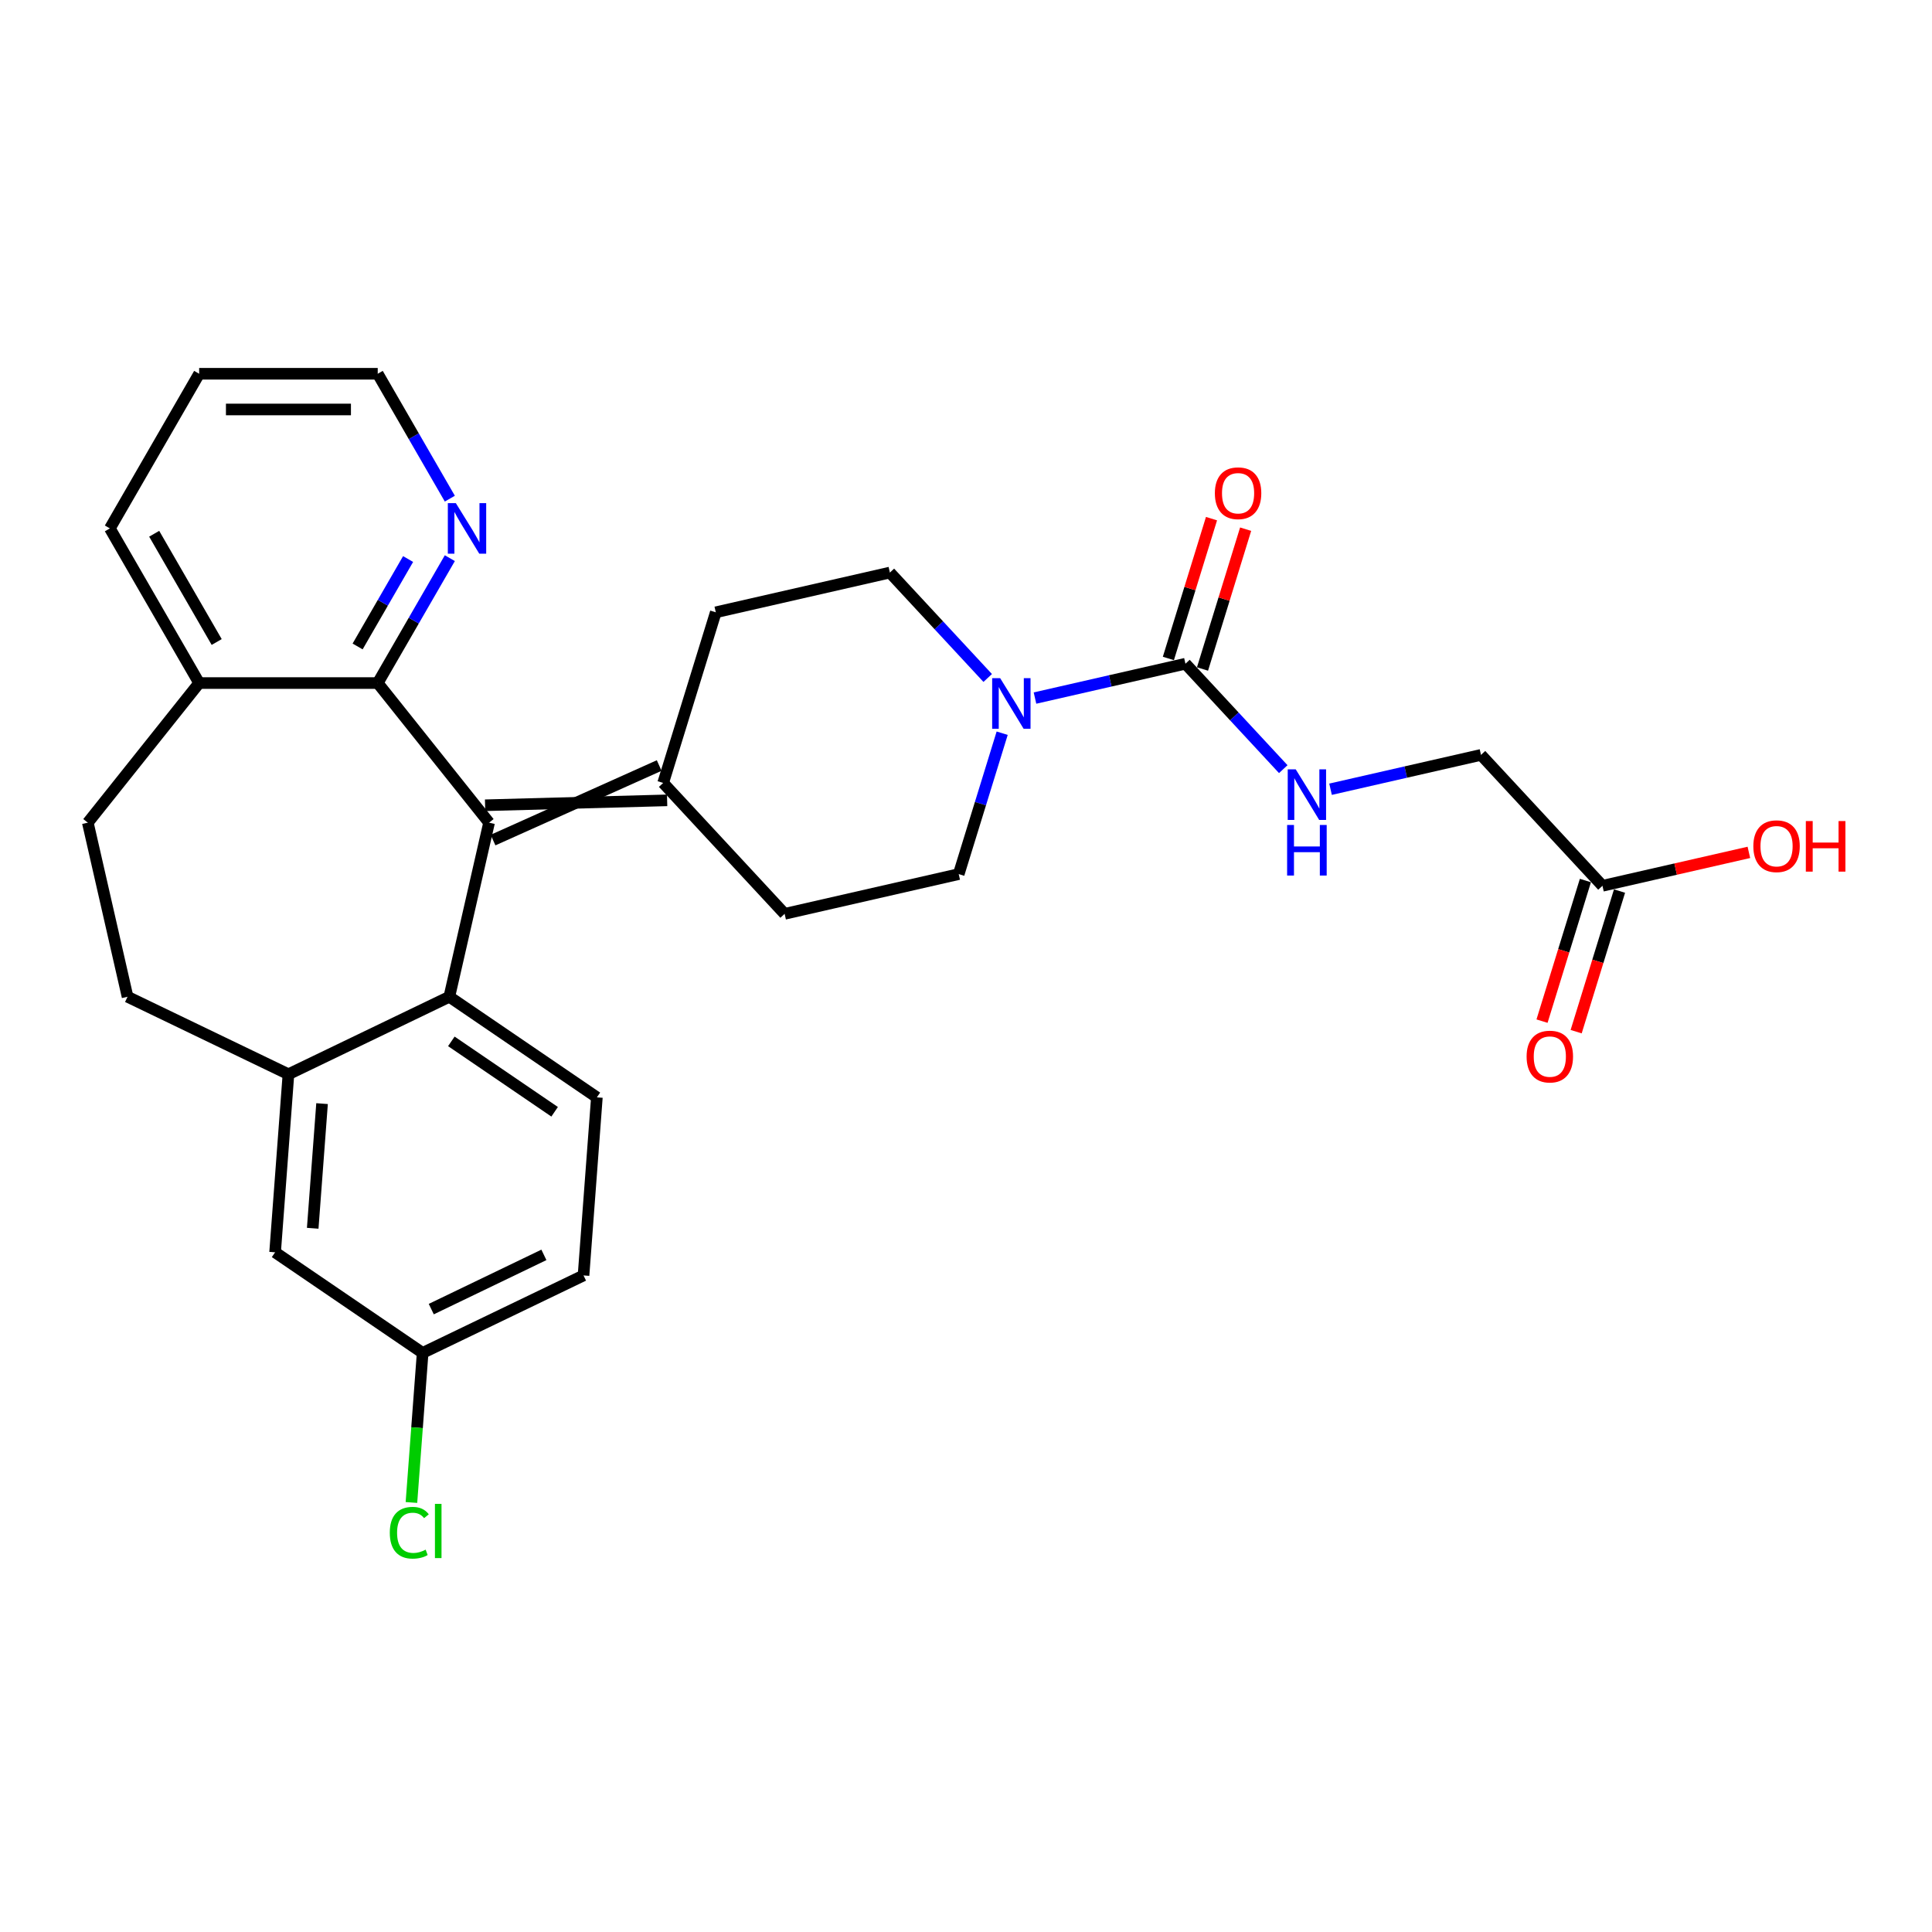 <?xml version='1.0' encoding='iso-8859-1'?>
<svg version='1.1' baseProfile='full'
              xmlns='http://www.w3.org/2000/svg'
                      xmlns:rdkit='http://www.rdkit.org/xml'
                      xmlns:xlink='http://www.w3.org/1999/xlink'
                  xml:space='preserve'
width='1000px' height='1000px' viewBox='0 0 1000 1000'>
<!-- END OF HEADER -->
<rect style='opacity:1.0;fill:#FFFFFF;stroke:none' width='1000' height='1000' x='0' y='0'> </rect>
<path class='bond-1' d='M 253.14,425.813 L 232.572,515.924' style='fill:none;fill-rule:evenodd;stroke:#000000;stroke-width:6px;stroke-linecap:butt;stroke-linejoin:miter;stroke-opacity:1' />
<path class='bond-2' d='M 253.14,425.813 L 195.511,353.549' style='fill:none;fill-rule:evenodd;stroke:#000000;stroke-width:6px;stroke-linecap:butt;stroke-linejoin:miter;stroke-opacity:1' />
<path class='bond-4' d='M 255.196,434.824 L 341.194,396.235' style='fill:none;fill-rule:evenodd;stroke:#000000;stroke-width:6px;stroke-linecap:butt;stroke-linejoin:miter;stroke-opacity:1' />
<path class='bond-4' d='M 251.083,416.802 L 345.307,414.257' style='fill:none;fill-rule:evenodd;stroke:#000000;stroke-width:6px;stroke-linecap:butt;stroke-linejoin:miter;stroke-opacity:1' />
<path class='bond-0' d='M 613.584,343.544 L 574.647,352.431' style='fill:none;fill-rule:evenodd;stroke:#000000;stroke-width:6px;stroke-linecap:butt;stroke-linejoin:miter;stroke-opacity:1' />
<path class='bond-0' d='M 574.647,352.431 L 535.71,361.318' style='fill:none;fill-rule:evenodd;stroke:#0000FF;stroke-width:6px;stroke-linecap:butt;stroke-linejoin:miter;stroke-opacity:1' />
<path class='bond-6' d='M 613.584,343.544 L 638.899,370.827' style='fill:none;fill-rule:evenodd;stroke:#000000;stroke-width:6px;stroke-linecap:butt;stroke-linejoin:miter;stroke-opacity:1' />
<path class='bond-6' d='M 638.899,370.827 L 664.214,398.11' style='fill:none;fill-rule:evenodd;stroke:#0000FF;stroke-width:6px;stroke-linecap:butt;stroke-linejoin:miter;stroke-opacity:1' />
<path class='bond-13' d='M 622.416,346.268 L 633.578,310.084' style='fill:none;fill-rule:evenodd;stroke:#000000;stroke-width:6px;stroke-linecap:butt;stroke-linejoin:miter;stroke-opacity:1' />
<path class='bond-13' d='M 633.578,310.084 L 644.739,273.899' style='fill:none;fill-rule:evenodd;stroke:#FF0000;stroke-width:6px;stroke-linecap:butt;stroke-linejoin:miter;stroke-opacity:1' />
<path class='bond-13' d='M 604.752,340.82 L 615.913,304.635' style='fill:none;fill-rule:evenodd;stroke:#000000;stroke-width:6px;stroke-linecap:butt;stroke-linejoin:miter;stroke-opacity:1' />
<path class='bond-13' d='M 615.913,304.635 L 627.075,268.451' style='fill:none;fill-rule:evenodd;stroke:#FF0000;stroke-width:6px;stroke-linecap:butt;stroke-linejoin:miter;stroke-opacity:1' />
<path class='bond-5' d='M 232.572,515.924 L 149.297,556.027' style='fill:none;fill-rule:evenodd;stroke:#000000;stroke-width:6px;stroke-linecap:butt;stroke-linejoin:miter;stroke-opacity:1' />
<path class='bond-7' d='M 232.572,515.924 L 308.94,567.991' style='fill:none;fill-rule:evenodd;stroke:#000000;stroke-width:6px;stroke-linecap:butt;stroke-linejoin:miter;stroke-opacity:1' />
<path class='bond-7' d='M 233.614,539.008 L 287.072,575.455' style='fill:none;fill-rule:evenodd;stroke:#000000;stroke-width:6px;stroke-linecap:butt;stroke-linejoin:miter;stroke-opacity:1' />
<path class='bond-8' d='M 195.511,353.549 L 214.173,321.226' style='fill:none;fill-rule:evenodd;stroke:#000000;stroke-width:6px;stroke-linecap:butt;stroke-linejoin:miter;stroke-opacity:1' />
<path class='bond-8' d='M 214.173,321.226 L 232.835,288.903' style='fill:none;fill-rule:evenodd;stroke:#0000FF;stroke-width:6px;stroke-linecap:butt;stroke-linejoin:miter;stroke-opacity:1' />
<path class='bond-8' d='M 185.101,334.61 L 198.164,311.983' style='fill:none;fill-rule:evenodd;stroke:#000000;stroke-width:6px;stroke-linecap:butt;stroke-linejoin:miter;stroke-opacity:1' />
<path class='bond-8' d='M 198.164,311.983 L 211.227,289.357' style='fill:none;fill-rule:evenodd;stroke:#0000FF;stroke-width:6px;stroke-linecap:butt;stroke-linejoin:miter;stroke-opacity:1' />
<path class='bond-10' d='M 195.511,353.549 L 103.083,353.549' style='fill:none;fill-rule:evenodd;stroke:#000000;stroke-width:6px;stroke-linecap:butt;stroke-linejoin:miter;stroke-opacity:1' />
<path class='bond-3' d='M 518.723,379.51 L 507.476,415.972' style='fill:none;fill-rule:evenodd;stroke:#0000FF;stroke-width:6px;stroke-linecap:butt;stroke-linejoin:miter;stroke-opacity:1' />
<path class='bond-3' d='M 507.476,415.972 L 496.229,452.433' style='fill:none;fill-rule:evenodd;stroke:#000000;stroke-width:6px;stroke-linecap:butt;stroke-linejoin:miter;stroke-opacity:1' />
<path class='bond-28' d='M 511.235,350.922 L 485.92,323.639' style='fill:none;fill-rule:evenodd;stroke:#0000FF;stroke-width:6px;stroke-linecap:butt;stroke-linejoin:miter;stroke-opacity:1' />
<path class='bond-28' d='M 485.92,323.639 L 460.606,296.356' style='fill:none;fill-rule:evenodd;stroke:#000000;stroke-width:6px;stroke-linecap:butt;stroke-linejoin:miter;stroke-opacity:1' />
<path class='bond-15' d='M 343.251,405.246 L 370.494,316.924' style='fill:none;fill-rule:evenodd;stroke:#000000;stroke-width:6px;stroke-linecap:butt;stroke-linejoin:miter;stroke-opacity:1' />
<path class='bond-16' d='M 343.251,405.246 L 406.118,473.001' style='fill:none;fill-rule:evenodd;stroke:#000000;stroke-width:6px;stroke-linecap:butt;stroke-linejoin:miter;stroke-opacity:1' />
<path class='bond-14' d='M 149.297,556.027 L 142.39,648.197' style='fill:none;fill-rule:evenodd;stroke:#000000;stroke-width:6px;stroke-linecap:butt;stroke-linejoin:miter;stroke-opacity:1' />
<path class='bond-14' d='M 166.695,571.234 L 161.86,635.753' style='fill:none;fill-rule:evenodd;stroke:#000000;stroke-width:6px;stroke-linecap:butt;stroke-linejoin:miter;stroke-opacity:1' />
<path class='bond-17' d='M 149.297,556.027 L 66.022,515.924' style='fill:none;fill-rule:evenodd;stroke:#000000;stroke-width:6px;stroke-linecap:butt;stroke-linejoin:miter;stroke-opacity:1' />
<path class='bond-20' d='M 688.689,408.506 L 727.626,399.619' style='fill:none;fill-rule:evenodd;stroke:#0000FF;stroke-width:6px;stroke-linecap:butt;stroke-linejoin:miter;stroke-opacity:1' />
<path class='bond-20' d='M 727.626,399.619 L 766.563,390.732' style='fill:none;fill-rule:evenodd;stroke:#000000;stroke-width:6px;stroke-linecap:butt;stroke-linejoin:miter;stroke-opacity:1' />
<path class='bond-22' d='M 308.94,567.991 L 302.033,660.161' style='fill:none;fill-rule:evenodd;stroke:#000000;stroke-width:6px;stroke-linecap:butt;stroke-linejoin:miter;stroke-opacity:1' />
<path class='bond-25' d='M 232.835,258.105 L 214.173,225.782' style='fill:none;fill-rule:evenodd;stroke:#0000FF;stroke-width:6px;stroke-linecap:butt;stroke-linejoin:miter;stroke-opacity:1' />
<path class='bond-25' d='M 214.173,225.782 L 195.511,193.459' style='fill:none;fill-rule:evenodd;stroke:#000000;stroke-width:6px;stroke-linecap:butt;stroke-linejoin:miter;stroke-opacity:1' />
<path class='bond-9' d='M 829.43,458.486 L 766.563,390.732' style='fill:none;fill-rule:evenodd;stroke:#000000;stroke-width:6px;stroke-linecap:butt;stroke-linejoin:miter;stroke-opacity:1' />
<path class='bond-18' d='M 820.598,455.762 L 809.374,492.15' style='fill:none;fill-rule:evenodd;stroke:#000000;stroke-width:6px;stroke-linecap:butt;stroke-linejoin:miter;stroke-opacity:1' />
<path class='bond-18' d='M 809.374,492.15 L 798.149,528.538' style='fill:none;fill-rule:evenodd;stroke:#FF0000;stroke-width:6px;stroke-linecap:butt;stroke-linejoin:miter;stroke-opacity:1' />
<path class='bond-18' d='M 838.262,461.211 L 827.038,497.599' style='fill:none;fill-rule:evenodd;stroke:#000000;stroke-width:6px;stroke-linecap:butt;stroke-linejoin:miter;stroke-opacity:1' />
<path class='bond-18' d='M 827.038,497.599 L 815.814,533.986' style='fill:none;fill-rule:evenodd;stroke:#FF0000;stroke-width:6px;stroke-linecap:butt;stroke-linejoin:miter;stroke-opacity:1' />
<path class='bond-23' d='M 829.43,458.486 L 867.322,449.838' style='fill:none;fill-rule:evenodd;stroke:#000000;stroke-width:6px;stroke-linecap:butt;stroke-linejoin:miter;stroke-opacity:1' />
<path class='bond-23' d='M 867.322,449.838 L 905.215,441.189' style='fill:none;fill-rule:evenodd;stroke:#FF0000;stroke-width:6px;stroke-linecap:butt;stroke-linejoin:miter;stroke-opacity:1' />
<path class='bond-19' d='M 103.083,353.549 L 45.455,425.813' style='fill:none;fill-rule:evenodd;stroke:#000000;stroke-width:6px;stroke-linecap:butt;stroke-linejoin:miter;stroke-opacity:1' />
<path class='bond-26' d='M 103.083,353.549 L 56.868,273.504' style='fill:none;fill-rule:evenodd;stroke:#000000;stroke-width:6px;stroke-linecap:butt;stroke-linejoin:miter;stroke-opacity:1' />
<path class='bond-26' d='M 112.16,332.3 L 79.81,276.268' style='fill:none;fill-rule:evenodd;stroke:#000000;stroke-width:6px;stroke-linecap:butt;stroke-linejoin:miter;stroke-opacity:1' />
<path class='bond-11' d='M 496.229,452.433 L 406.118,473.001' style='fill:none;fill-rule:evenodd;stroke:#000000;stroke-width:6px;stroke-linecap:butt;stroke-linejoin:miter;stroke-opacity:1' />
<path class='bond-12' d='M 460.606,296.356 L 370.494,316.924' style='fill:none;fill-rule:evenodd;stroke:#000000;stroke-width:6px;stroke-linecap:butt;stroke-linejoin:miter;stroke-opacity:1' />
<path class='bond-31' d='M 142.39,648.197 L 218.758,700.264' style='fill:none;fill-rule:evenodd;stroke:#000000;stroke-width:6px;stroke-linecap:butt;stroke-linejoin:miter;stroke-opacity:1' />
<path class='bond-29' d='M 66.022,515.924 L 45.455,425.813' style='fill:none;fill-rule:evenodd;stroke:#000000;stroke-width:6px;stroke-linecap:butt;stroke-linejoin:miter;stroke-opacity:1' />
<path class='bond-21' d='M 218.758,700.264 L 302.033,660.161' style='fill:none;fill-rule:evenodd;stroke:#000000;stroke-width:6px;stroke-linecap:butt;stroke-linejoin:miter;stroke-opacity:1' />
<path class='bond-21' d='M 223.228,677.594 L 281.521,649.521' style='fill:none;fill-rule:evenodd;stroke:#000000;stroke-width:6px;stroke-linecap:butt;stroke-linejoin:miter;stroke-opacity:1' />
<path class='bond-24' d='M 218.758,700.264 L 215.857,738.973' style='fill:none;fill-rule:evenodd;stroke:#000000;stroke-width:6px;stroke-linecap:butt;stroke-linejoin:miter;stroke-opacity:1' />
<path class='bond-24' d='M 215.857,738.973 L 212.956,777.683' style='fill:none;fill-rule:evenodd;stroke:#00CC00;stroke-width:6px;stroke-linecap:butt;stroke-linejoin:miter;stroke-opacity:1' />
<path class='bond-30' d='M 195.511,193.459 L 103.083,193.459' style='fill:none;fill-rule:evenodd;stroke:#000000;stroke-width:6px;stroke-linecap:butt;stroke-linejoin:miter;stroke-opacity:1' />
<path class='bond-30' d='M 181.647,211.944 L 116.947,211.944' style='fill:none;fill-rule:evenodd;stroke:#000000;stroke-width:6px;stroke-linecap:butt;stroke-linejoin:miter;stroke-opacity:1' />
<path class='bond-27' d='M 56.868,273.504 L 103.083,193.459' style='fill:none;fill-rule:evenodd;stroke:#000000;stroke-width:6px;stroke-linecap:butt;stroke-linejoin:miter;stroke-opacity:1' />
<path  class='atom-4' d='M 517.687 351.023
L 526.264 364.888
Q 527.115 366.256, 528.483 368.733
Q 529.85 371.21, 529.924 371.358
L 529.924 351.023
L 533.4 351.023
L 533.4 377.199
L 529.814 377.199
L 520.608 362.041
Q 519.535 360.266, 518.389 358.233
Q 517.28 356.199, 516.947 355.571
L 516.947 377.199
L 513.546 377.199
L 513.546 351.023
L 517.687 351.023
' fill='#0000FF'/>
<path  class='atom-7' d='M 670.665 398.211
L 679.243 412.075
Q 680.093 413.443, 681.461 415.92
Q 682.829 418.397, 682.903 418.545
L 682.903 398.211
L 686.378 398.211
L 686.378 424.387
L 682.792 424.387
L 673.586 409.228
Q 672.514 407.454, 671.368 405.42
Q 670.259 403.387, 669.926 402.758
L 669.926 424.387
L 666.525 424.387
L 666.525 398.211
L 670.665 398.211
' fill='#0000FF'/>
<path  class='atom-7' d='M 666.21 427.004
L 669.76 427.004
L 669.76 438.133
L 683.143 438.133
L 683.143 427.004
L 686.692 427.004
L 686.692 453.18
L 683.143 453.18
L 683.143 441.09
L 669.76 441.09
L 669.76 453.18
L 666.21 453.18
L 666.21 427.004
' fill='#0000FF'/>
<path  class='atom-9' d='M 235.94 260.416
L 244.517 274.28
Q 245.367 275.648, 246.735 278.125
Q 248.103 280.603, 248.177 280.75
L 248.177 260.416
L 251.652 260.416
L 251.652 286.592
L 248.066 286.592
L 238.86 271.434
Q 237.788 269.659, 236.642 267.626
Q 235.533 265.592, 235.2 264.964
L 235.2 286.592
L 231.799 286.592
L 231.799 260.416
L 235.94 260.416
' fill='#0000FF'/>
<path  class='atom-14' d='M 628.812 255.296
Q 628.812 249.011, 631.918 245.498
Q 635.023 241.986, 640.828 241.986
Q 646.632 241.986, 649.738 245.498
Q 652.844 249.011, 652.844 255.296
Q 652.844 261.655, 649.701 265.278
Q 646.558 268.864, 640.828 268.864
Q 635.06 268.864, 631.918 265.278
Q 628.812 261.692, 628.812 255.296
M 640.828 265.906
Q 644.821 265.906, 646.965 263.245
Q 649.146 260.546, 649.146 255.296
Q 649.146 250.157, 646.965 247.569
Q 644.821 244.944, 640.828 244.944
Q 636.835 244.944, 634.654 247.532
Q 632.509 250.12, 632.509 255.296
Q 632.509 260.583, 634.654 263.245
Q 636.835 265.906, 640.828 265.906
' fill='#FF0000'/>
<path  class='atom-19' d='M 790.17 546.883
Q 790.17 540.597, 793.276 537.085
Q 796.382 533.573, 802.186 533.573
Q 807.991 533.573, 811.096 537.085
Q 814.202 540.597, 814.202 546.883
Q 814.202 553.242, 811.059 556.865
Q 807.917 560.451, 802.186 560.451
Q 796.419 560.451, 793.276 556.865
Q 790.17 553.279, 790.17 546.883
M 802.186 557.493
Q 806.179 557.493, 808.323 554.831
Q 810.505 552.132, 810.505 546.883
Q 810.505 541.743, 808.323 539.155
Q 806.179 536.531, 802.186 536.531
Q 798.193 536.531, 796.012 539.119
Q 793.868 541.707, 793.868 546.883
Q 793.868 552.169, 796.012 554.831
Q 798.193 557.493, 802.186 557.493
' fill='#FF0000'/>
<path  class='atom-24' d='M 907.525 437.993
Q 907.525 431.708, 910.631 428.196
Q 913.737 424.683, 919.541 424.683
Q 925.346 424.683, 928.451 428.196
Q 931.557 431.708, 931.557 437.993
Q 931.557 444.352, 928.414 447.975
Q 925.272 451.562, 919.541 451.562
Q 913.773 451.562, 910.631 447.975
Q 907.525 444.389, 907.525 437.993
M 919.541 448.604
Q 923.534 448.604, 925.678 445.942
Q 927.86 443.243, 927.86 437.993
Q 927.86 432.854, 925.678 430.266
Q 923.534 427.641, 919.541 427.641
Q 915.548 427.641, 913.367 430.229
Q 911.222 432.817, 911.222 437.993
Q 911.222 443.28, 913.367 445.942
Q 915.548 448.604, 919.541 448.604
' fill='#FF0000'/>
<path  class='atom-24' d='M 934.699 424.979
L 938.249 424.979
L 938.249 436.108
L 951.632 436.108
L 951.632 424.979
L 955.181 424.979
L 955.181 451.155
L 951.632 451.155
L 951.632 439.065
L 938.249 439.065
L 938.249 451.155
L 934.699 451.155
L 934.699 424.979
' fill='#FF0000'/>
<path  class='atom-25' d='M 201.757 793.34
Q 201.757 786.833, 204.789 783.432
Q 207.858 779.993, 213.662 779.993
Q 219.06 779.993, 221.944 783.801
L 219.504 785.798
Q 217.396 783.025, 213.662 783.025
Q 209.706 783.025, 207.599 785.687
Q 205.529 788.312, 205.529 793.34
Q 205.529 798.516, 207.673 801.178
Q 209.854 803.84, 214.069 803.84
Q 216.953 803.84, 220.317 802.102
L 221.352 804.875
Q 219.984 805.763, 217.914 806.28
Q 215.844 806.798, 213.551 806.798
Q 207.858 806.798, 204.789 803.322
Q 201.757 799.847, 201.757 793.34
' fill='#00CC00'/>
<path  class='atom-25' d='M 225.123 778.404
L 228.525 778.404
L 228.525 806.465
L 225.123 806.465
L 225.123 778.404
' fill='#00CC00'/>
</svg>
